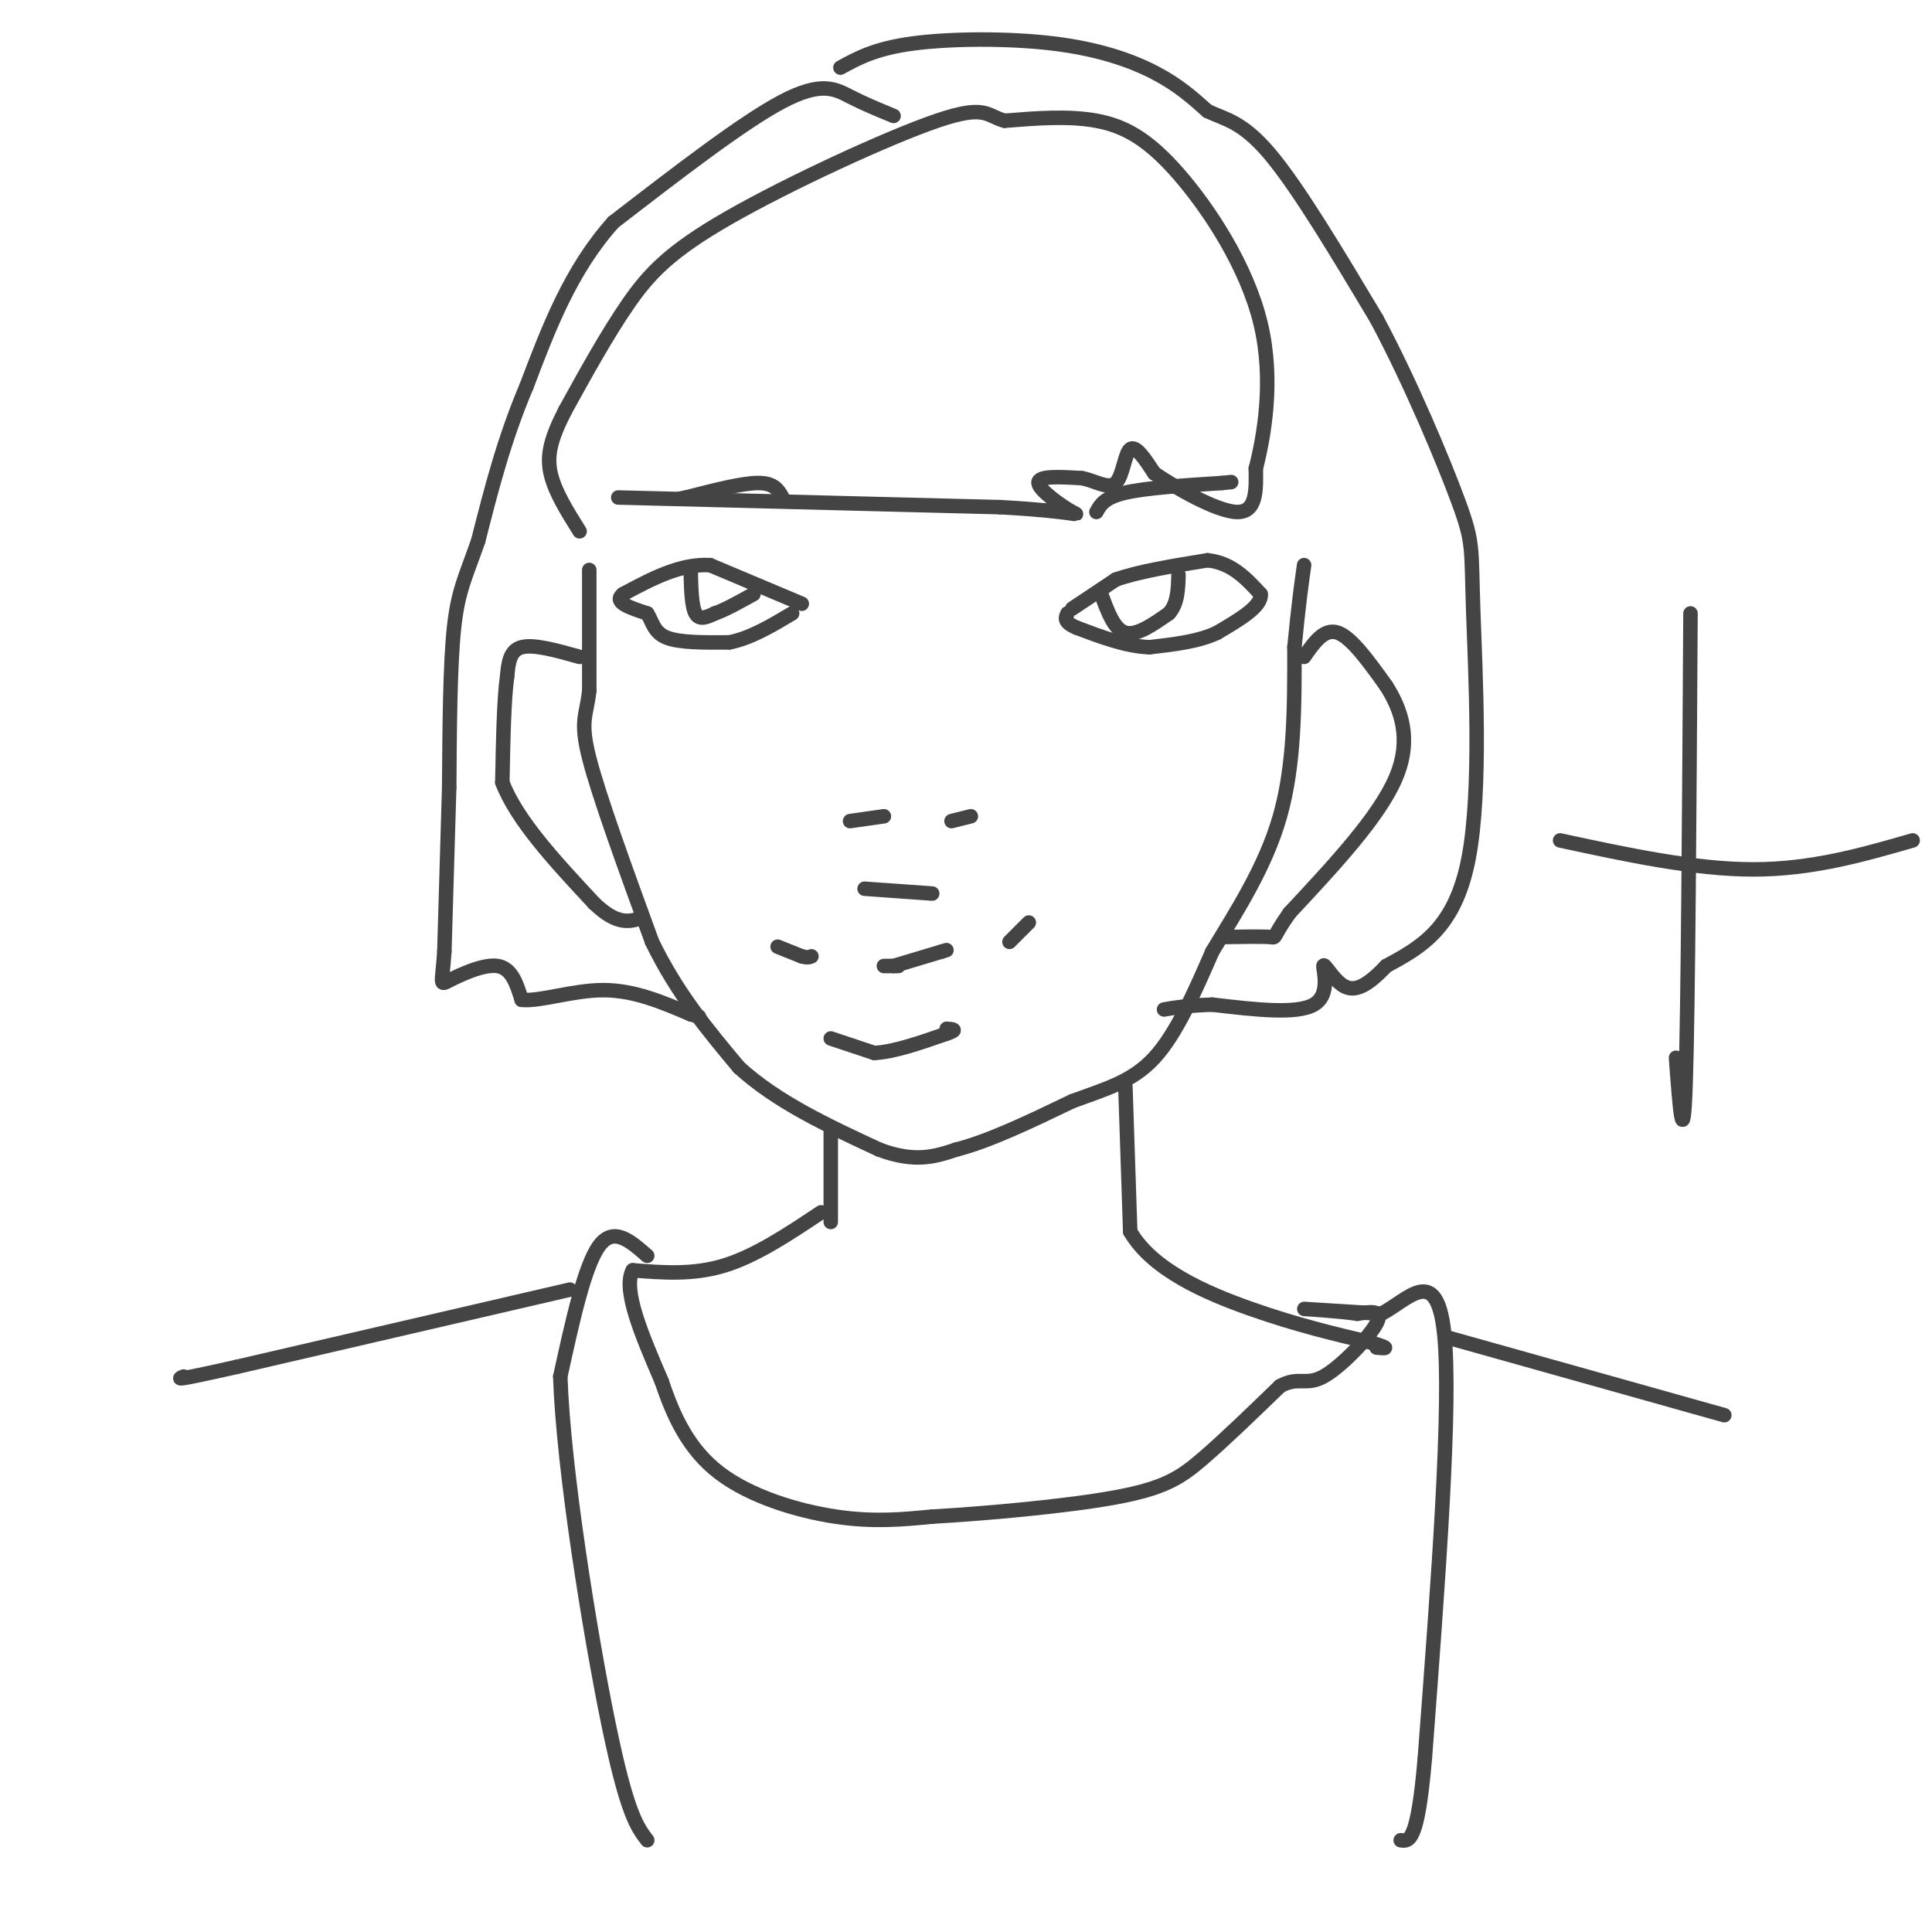 <svg viewBox='0 0 400 400' version='1.1' xmlns='http://www.w3.org/2000/svg' xmlns:xlink='http://www.w3.org/1999/xlink'><g fill='none' stroke='#444444' stroke-width='3' stroke-linecap='round' stroke-linejoin='round'><path d='M122,118c0.000,0.000 0.000,25.000 0,25'/><path d='M122,143c-0.578,5.311 -2.022,6.089 0,14c2.022,7.911 7.511,22.956 13,38'/><path d='M135,195c5.167,10.667 11.583,18.333 18,26'/><path d='M153,221c7.833,7.167 18.417,12.083 29,17'/><path d='M182,238c7.500,2.833 11.750,1.417 16,0'/><path d='M198,238c6.667,-1.667 15.333,-5.833 24,-10'/><path d='M222,228c6.978,-2.578 12.422,-4.022 17,-9c4.578,-4.978 8.289,-13.489 12,-22'/><path d='M251,197c4.844,-8.089 10.956,-17.311 14,-28c3.044,-10.689 3.022,-22.844 3,-35'/><path d='M268,134c0.833,-8.667 1.417,-12.833 2,-17'/><path d='M222,126c0.000,0.000 9.000,-6.000 9,-6'/><path d='M231,120c4.667,-1.667 11.833,-2.833 19,-4'/><path d='M250,116c5.000,0.500 8.000,3.750 11,7'/><path d='M261,123c0.333,2.500 -4.333,5.250 -9,8'/><path d='M252,131c-3.833,1.833 -8.917,2.417 -14,3'/><path d='M238,134c-4.833,-0.167 -9.917,-2.083 -15,-4'/><path d='M223,130c-2.833,-1.167 -2.417,-2.083 -2,-3'/><path d='M166,125c0.000,0.000 -19.000,-8.000 -19,-8'/><path d='M147,117c-6.167,-0.333 -12.083,2.833 -18,6'/><path d='M129,123c-2.167,1.667 1.417,2.833 5,4'/><path d='M134,127c1.089,1.689 1.311,3.911 4,5c2.689,1.089 7.844,1.044 13,1'/><path d='M151,133c4.333,-0.833 8.667,-3.417 13,-6'/><path d='M176,170c0.000,0.000 7.000,-1.000 7,-1'/><path d='M197,170c0.000,0.000 4.000,-1.000 4,-1'/><path d='M179,184c0.000,0.000 14.000,1.000 14,1'/><path d='M183,200c0.000,0.000 3.000,0.000 3,0'/><path d='M209,195c0.000,0.000 4.000,-4.000 4,-4'/><path d='M161,196c0.000,0.000 5.000,2.000 5,2'/><path d='M166,198c1.167,0.333 1.583,0.167 2,0'/><path d='M172,215c0.000,0.000 9.000,3.000 9,3'/><path d='M181,218c4.000,-0.167 9.500,-2.083 15,-4'/><path d='M196,214c2.500,-0.833 1.250,-0.917 0,-1'/><path d='M185,200c0.000,0.000 10.000,-3.000 10,-3'/><path d='M195,197c1.667,-0.500 0.833,-0.250 0,0'/><path d='M228,123c1.333,3.667 2.667,7.333 5,8c2.333,0.667 5.667,-1.667 9,-4'/><path d='M242,127c1.833,-2.000 1.917,-5.000 2,-8'/><path d='M143,118c0.083,3.750 0.167,7.500 1,9c0.833,1.500 2.417,0.750 4,0'/><path d='M148,127c2.000,-0.667 5.000,-2.333 8,-4'/><path d='M162,103c-0.833,-1.500 -1.667,-3.000 -5,-3c-3.333,0.000 -9.167,1.500 -15,3'/><path d='M142,103c-2.500,0.500 -1.250,0.250 0,0'/><path d='M227,106c0.833,-1.500 1.667,-3.000 6,-4c4.333,-1.000 12.167,-1.500 20,-2'/><path d='M253,100c3.333,-0.333 1.667,-0.167 0,0'/><path d='M270,136c2.083,-3.000 4.167,-6.000 7,-5c2.833,1.000 6.417,6.000 10,11'/><path d='M287,142c2.978,4.689 5.422,10.911 2,19c-3.422,8.089 -12.711,18.044 -22,28'/><path d='M267,189c-3.867,5.467 -2.533,5.133 -4,5c-1.467,-0.133 -5.733,-0.067 -10,0'/><path d='M120,136c-4.750,-1.333 -9.500,-2.667 -12,-2c-2.500,0.667 -2.750,3.333 -3,6'/><path d='M105,140c-0.667,4.667 -0.833,13.333 -1,22'/><path d='M104,162c3.000,7.833 11.000,16.417 19,25'/><path d='M123,187c4.833,4.667 7.417,3.833 10,3'/><path d='M172,234c0.000,0.000 0.000,19.000 0,19'/><path d='M233,225c0.000,0.000 1.000,30.000 1,30'/><path d='M234,255c4.600,7.911 15.600,12.689 25,16c9.400,3.311 17.200,5.156 25,7'/><path d='M284,278c4.333,1.333 2.667,1.167 1,1'/><path d='M170,251c-6.750,4.500 -13.500,9.000 -20,11c-6.500,2.000 -12.750,1.500 -19,1'/><path d='M131,263c-2.167,4.000 1.917,13.500 6,23'/><path d='M137,286c2.452,7.321 5.583,14.125 12,19c6.417,4.875 16.119,7.821 24,9c7.881,1.179 13.940,0.589 20,0'/><path d='M193,314c10.810,-0.607 27.833,-2.125 38,-4c10.167,-1.875 13.476,-4.107 18,-8c4.524,-3.893 10.262,-9.446 16,-15'/><path d='M265,287c3.810,-2.143 5.333,0.000 9,-2c3.667,-2.000 9.476,-8.143 11,-11c1.524,-2.857 -1.238,-2.429 -4,-2'/><path d='M281,272c-3.778,-0.578 -11.222,-1.022 -11,-1c0.222,0.022 8.111,0.511 16,1'/><path d='M286,272c5.556,-2.867 11.444,-10.533 13,4c1.556,14.533 -1.222,51.267 -4,88'/><path d='M295,364c-1.500,17.500 -3.250,17.250 -5,17'/><path d='M134,260c-3.500,-3.083 -7.000,-6.167 -10,-2c-3.000,4.167 -5.500,15.583 -8,27'/><path d='M116,285c0.622,19.133 6.178,53.467 10,72c3.822,18.533 5.911,21.267 8,24'/><path d='M118,267c0.000,0.000 -69.000,16.000 -69,16'/><path d='M49,283c-13.333,3.000 -12.167,2.500 -11,2'/><path d='M300,277c0.000,0.000 57.000,16.000 57,16'/><path d='M128,103c0.000,0.000 79.000,2.000 79,2'/><path d='M207,105c16.143,0.881 17.000,2.083 15,1c-2.000,-1.083 -6.857,-4.452 -7,-6c-0.143,-1.548 4.429,-1.274 9,-1'/><path d='M224,99c2.857,0.548 5.500,2.417 7,1c1.500,-1.417 1.857,-6.119 3,-7c1.143,-0.881 3.071,2.060 5,5'/><path d='M239,98c4.378,2.956 12.822,7.844 17,8c4.178,0.156 4.089,-4.422 4,-9'/><path d='M260,97c1.665,-6.483 3.828,-18.191 1,-30c-2.828,-11.809 -10.646,-23.718 -17,-31c-6.354,-7.282 -11.244,-9.938 -17,-11c-5.756,-1.062 -12.378,-0.531 -19,0'/><path d='M208,25c-3.797,-0.995 -3.791,-3.483 -14,0c-10.209,3.483 -30.633,12.938 -43,20c-12.367,7.062 -16.676,11.732 -21,18c-4.324,6.268 -8.662,14.134 -13,22'/><path d='M117,85c-2.956,5.778 -3.844,9.222 -3,13c0.844,3.778 3.422,7.889 6,12'/><path d='M185,24c-3.022,-1.244 -6.044,-2.489 -9,-4c-2.956,-1.511 -5.844,-3.289 -14,1c-8.156,4.289 -21.578,14.644 -35,25'/><path d='M127,46c-8.833,9.833 -13.417,21.917 -18,34'/><path d='M109,80c-4.667,11.000 -7.333,21.500 -10,32'/><path d='M99,112c-2.622,7.511 -4.178,10.289 -5,18c-0.822,7.711 -0.911,20.356 -1,33'/><path d='M93,163c-0.333,11.167 -0.667,22.583 -1,34'/><path d='M92,197c-0.464,6.881 -1.125,7.083 1,6c2.125,-1.083 7.036,-3.452 10,-3c2.964,0.452 3.982,3.726 5,7'/><path d='M108,207c3.756,0.422 10.644,-2.022 17,-2c6.356,0.022 12.178,2.511 18,5'/><path d='M143,210c3.000,0.833 1.500,0.417 0,0'/><path d='M174,14c3.619,-1.982 7.238,-3.964 15,-5c7.762,-1.036 19.667,-1.125 29,0c9.333,1.125 16.095,3.464 21,6c4.905,2.536 7.952,5.268 11,8'/><path d='M250,23c3.622,1.733 7.178,2.067 13,9c5.822,6.933 13.911,20.467 22,34'/><path d='M285,66c7.110,13.292 13.885,29.522 17,38c3.115,8.478 2.569,9.206 3,22c0.431,12.794 1.837,37.656 -1,52c-2.837,14.344 -9.919,18.172 -17,22'/><path d='M287,200c-4.391,4.679 -6.868,5.378 -9,4c-2.132,-1.378 -3.920,-4.833 -4,-4c-0.080,0.833 1.549,5.952 -2,8c-3.549,2.048 -12.274,1.024 -21,0'/><path d='M251,208c-5.167,0.167 -7.583,0.583 -10,1'/><path d='M350,127c-0.250,40.833 -0.500,81.667 -1,97c-0.500,15.333 -1.250,5.167 -2,-5'/><path d='M323,174c13.917,3.000 27.833,6.000 40,6c12.167,0.000 22.583,-3.000 33,-6'/></g>
</svg>